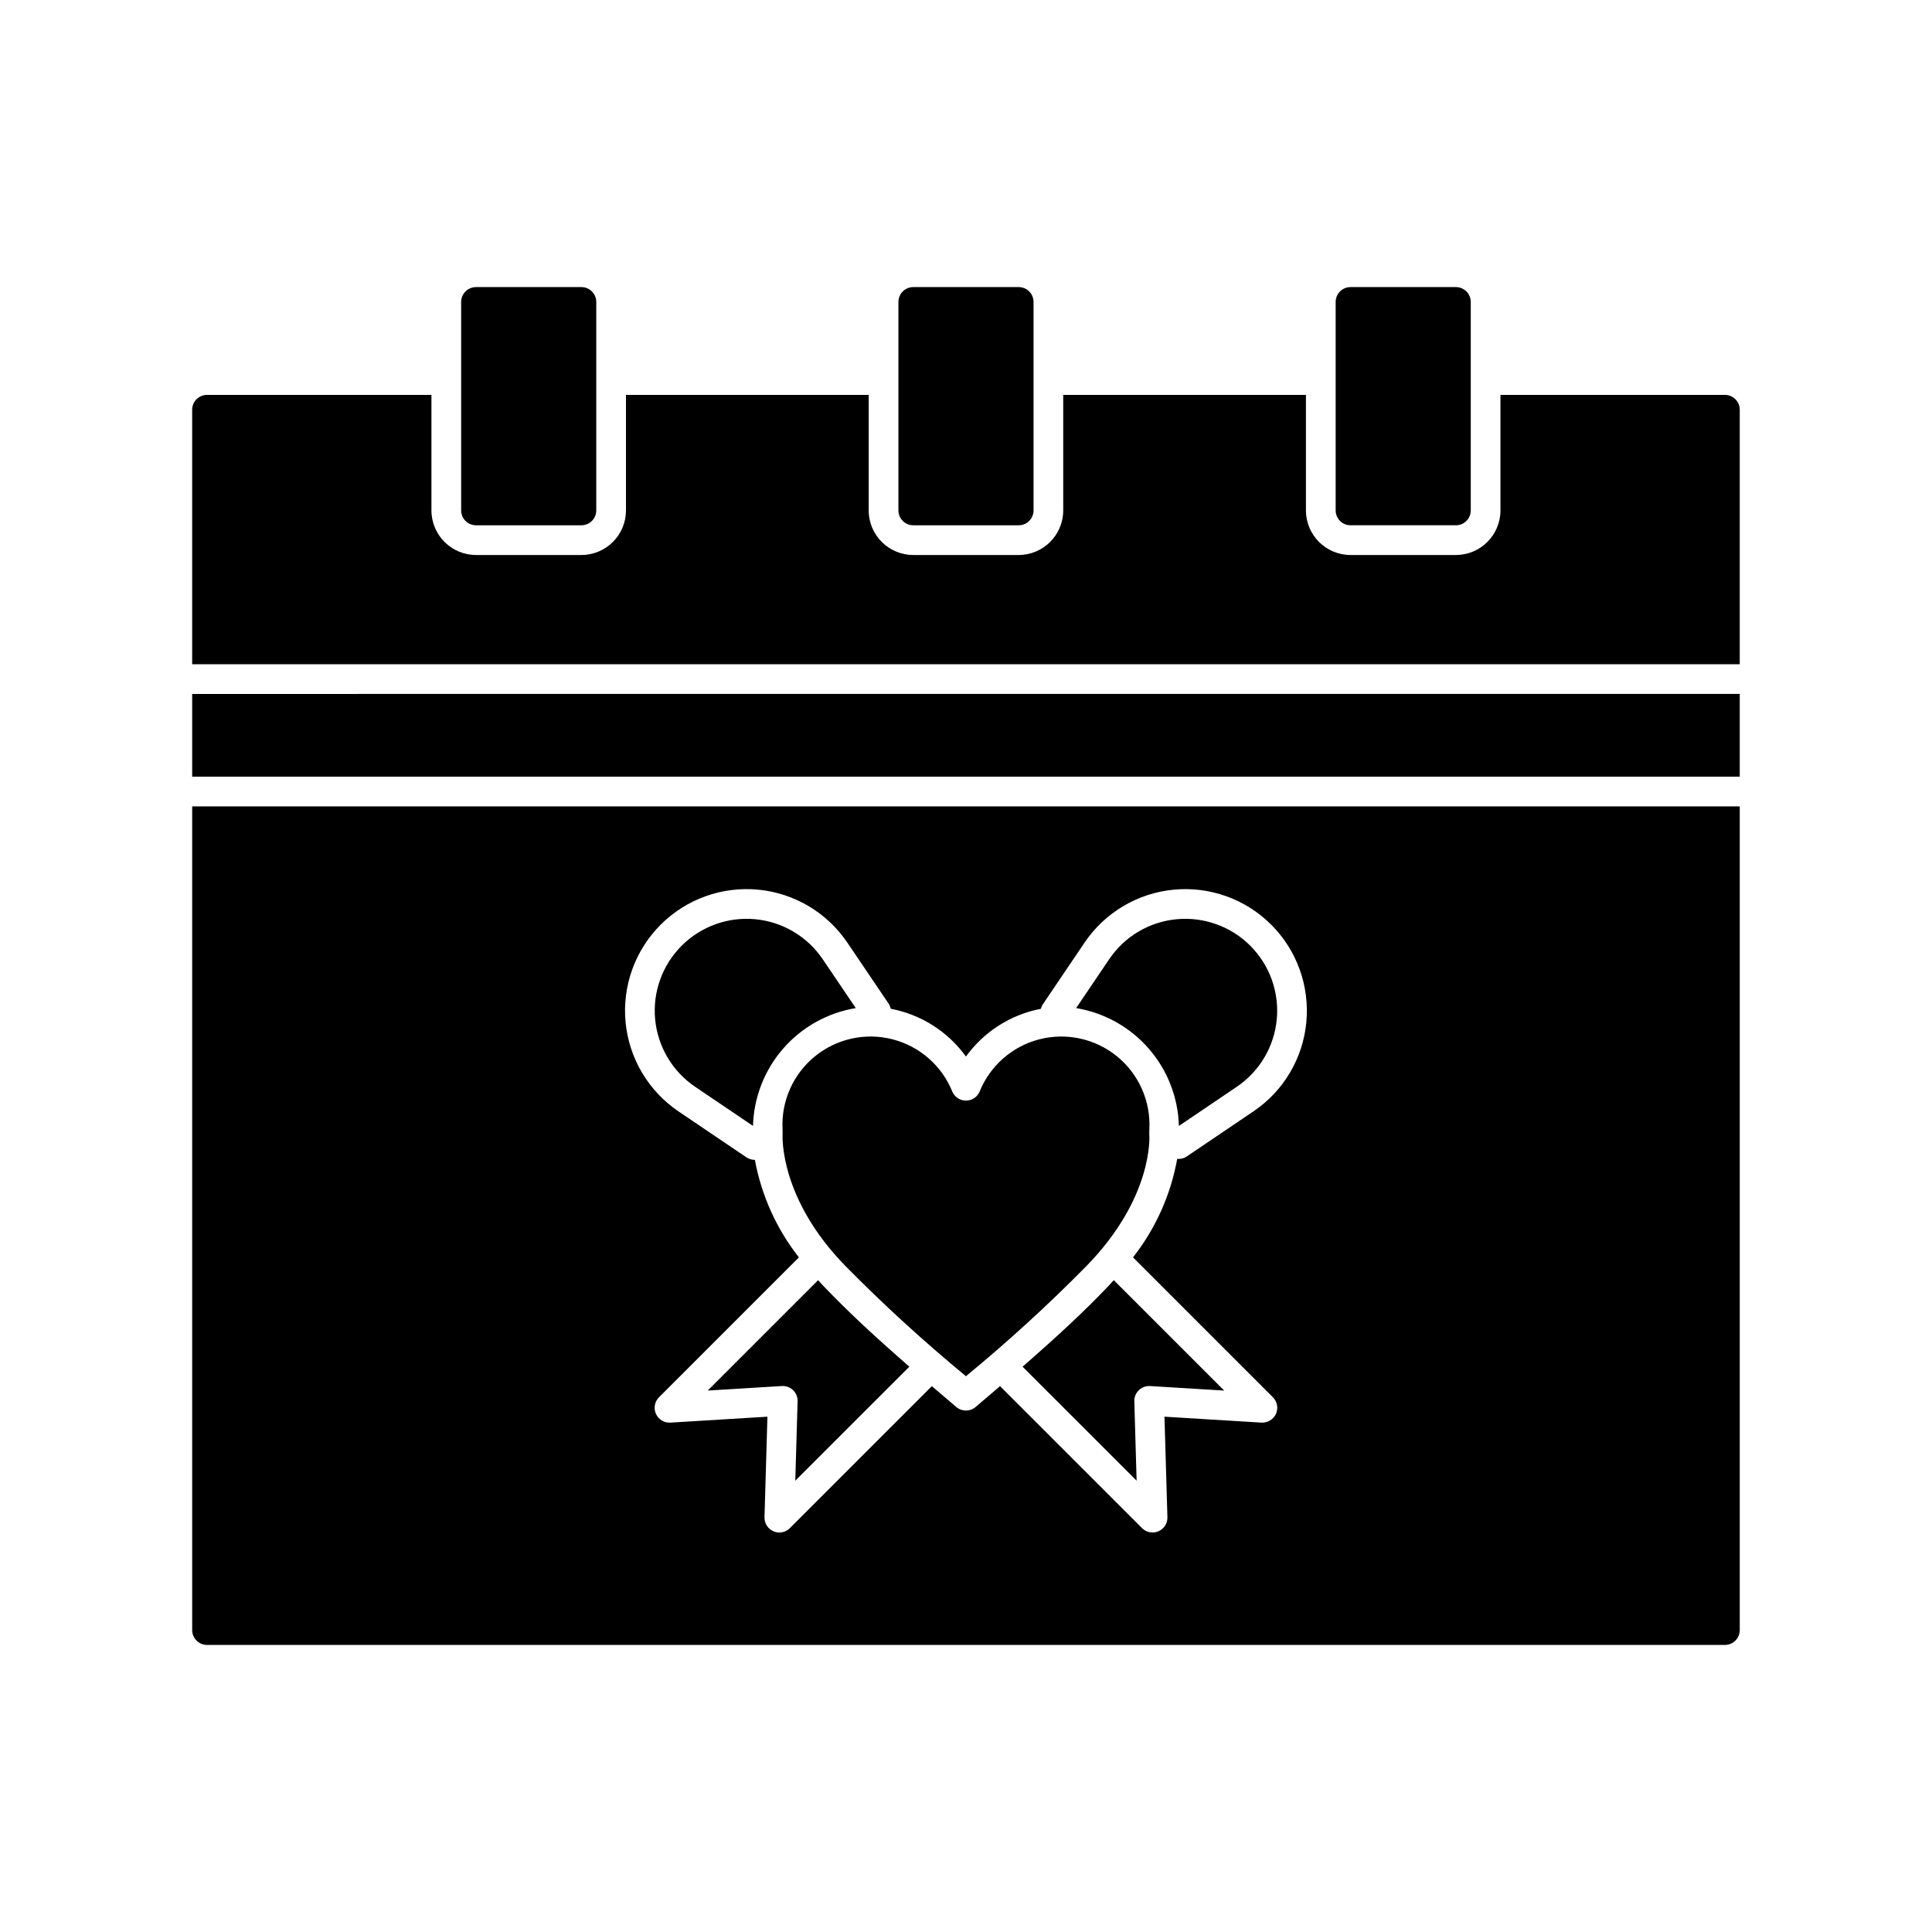 <?xml version="1.0" encoding="UTF-8"?>
<!-- Uploaded to: SVG Find, www.svgfind.com, Generator: SVG Find Mixer Tools -->
<svg fill="#000000" width="800px" height="800px" version="1.1" viewBox="144 144 512 512" xmlns="http://www.w3.org/2000/svg">
 <path d="m417.9 224.02v55.246c0 1.043-0.414 2.047-1.152 2.785s-1.742 1.152-2.785 1.152h-27.934c-2.172 0-3.938-1.762-3.938-3.938v-55.246c0-2.172 1.766-3.938 3.938-3.938h27.934c1.043 0 2.047 0.414 2.785 1.152s1.152 1.742 1.152 2.785zm111.93-3.938h-27.934c-1.043 0-2.043 0.414-2.781 1.152-0.738 0.738-1.152 1.742-1.152 2.785v55.246c0 1.043 0.414 2.047 1.152 2.785 0.738 0.738 1.738 1.152 2.781 1.152h27.934c1.043 0 2.047-0.414 2.785-1.152 0.738-0.738 1.152-1.742 1.152-2.785v-55.246c0-1.043-0.414-2.047-1.152-2.785-0.738-0.738-1.742-1.152-2.785-1.152zm-231.75 0h-27.934c-2.172 0-3.934 1.766-3.934 3.938v55.246c0 2.176 1.762 3.938 3.934 3.938h27.938c2.172 0 3.934-1.762 3.934-3.938v-55.246c0-2.172-1.762-3.938-3.938-3.938zm72.707 191.07-8.758-12.949c-4.07-6.019-10.617-9.906-17.852-10.598-7.231-0.691-14.395 1.883-19.531 7.019-5.141 5.137-7.715 12.301-7.023 19.535 0.691 7.231 4.578 13.777 10.598 17.848l15.332 10.371c0.207-7.559 3.039-14.809 8.008-20.504 4.969-5.699 11.77-9.488 19.227-10.723zm-8.406 73.816c-0.559-0.574-1.047-1.141-1.574-1.711l-29.254 29.258 19.648-1.203h-0.004c1.105-0.066 2.188 0.332 2.981 1.102 0.797 0.77 1.23 1.84 1.195 2.945l-0.613 21.043 30.227-30.223c-9.078-7.914-16.125-14.434-22.605-21.211zm242.67-164.94v-67.449c0-1.043-0.414-2.043-1.152-2.781-0.738-0.738-1.738-1.152-2.785-1.152h-59.477v30.625c-0.008 6.519-5.289 11.801-11.809 11.809h-27.934c-6.516-0.008-11.801-5.289-11.809-11.809v-30.625h-64.32v30.625c-0.008 6.519-5.289 11.801-11.809 11.809h-27.934c-6.519-0.008-11.801-5.289-11.809-11.809v-30.625h-64.324v30.625c-0.004 6.519-5.289 11.801-11.809 11.809h-27.934c-6.516-0.008-11.801-5.289-11.809-11.809v-30.625h-59.473c-2.176 0-3.938 1.762-3.938 3.934v67.449zm0 7.871-410.12 0.004v21.922h410.12zm-410.12 29.797v218.29c0 1.043 0.414 2.047 1.152 2.785 0.738 0.738 1.742 1.152 2.785 1.152h402.25c1.047 0 2.047-0.414 2.785-1.152s1.152-1.742 1.152-2.785v-218.29zm295.26 57.215c-0.902 9.574-6.047 18.242-14.023 23.617l-17.629 11.922 0.004 0.004c-0.652 0.441-1.418 0.676-2.203 0.676-0.121 0-0.242-0.031-0.363-0.043-1.707 9.539-5.731 18.512-11.719 26.129l37.082 37.082c1.156 1.156 1.477 2.91 0.805 4.402-0.691 1.473-2.203 2.387-3.832 2.309l-25.715-1.57 0.781 26.641c0.047 1.613-0.895 3.09-2.375 3.727-1.48 0.641-3.203 0.312-4.344-0.828l-37.637-37.633c-2.066 1.77-4.203 3.598-6.488 5.535v-0.004c-1.469 1.246-3.621 1.246-5.094 0-2.285-1.938-4.422-3.762-6.488-5.535l-37.637 37.633 0.004 0.004c-0.738 0.738-1.742 1.152-2.785 1.152-0.535 0-1.066-0.109-1.559-0.324-1.48-0.637-2.422-2.113-2.375-3.727l0.777-26.641-25.715 1.57c-1.633 0.102-3.156-0.82-3.828-2.312-0.672-1.488-0.352-3.242 0.805-4.398l37.078-37.078c-5.926-7.547-9.93-16.418-11.664-25.855l-0.055 0.008c-0.785 0-1.551-0.234-2.199-0.676l-17.988-12.164v-0.004c-7.965-5.387-13.105-14.047-14.023-23.621-0.914-9.57 2.492-19.051 9.293-25.848 6.797-6.801 16.277-10.207 25.852-9.289 9.57 0.914 18.23 6.059 23.617 14.023l10.918 16.141c0.281 0.422 0.48 0.895 0.582 1.395 8.023 1.512 15.16 6.047 19.938 12.668 4.762-6.598 11.863-11.125 19.855-12.652 0.094-0.387 0.246-0.758 0.457-1.098l11.129-16.453c5.383-7.965 14.047-13.109 23.617-14.023 9.574-0.918 19.055 2.488 25.852 9.289 6.801 6.797 10.207 16.277 9.293 25.852zm-34.391-27.305c-7.238 0.68-13.789 4.57-17.855 10.598l-8.758 12.949c7.461 1.234 14.258 5.023 19.23 10.723 4.969 5.699 7.797 12.949 8.004 20.508l15.332-10.371 0.004-0.004c6.019-4.066 9.906-10.613 10.598-17.848 0.691-7.231-1.883-14.395-7.019-19.535-5.137-5.137-12.301-7.711-19.535-7.019zm-18.234 97.391c-6.465 6.766-13.504 13.277-22.574 21.184l30.227 30.223-0.613-21.043c-0.031-1.105 0.402-2.176 1.195-2.945 0.797-0.77 1.879-1.168 2.981-1.102l19.645 1.203-29.262-29.262c-0.531 0.582-1.027 1.16-1.598 1.742zm11.004-40.758 0.023-1.016c0.371-7.426-2.809-14.582-8.57-19.277-5.762-4.699-13.414-6.371-20.613-4.512-7.195 1.859-13.074 7.035-15.84 13.938-0.637 1.402-2.035 2.301-3.578 2.301-1.539 0-2.941-0.898-3.582-2.297-2.762-6.902-8.641-12.078-15.84-13.941-7.195-1.863-14.852-0.188-20.613 4.508-5.762 4.695-8.945 11.855-8.574 19.281 0 0.328 0.012 0.648 0.023 0.973h0.004c0.004 0.164 0.004 0.332-0.012 0.5-0.027 0.496-0.832 16.906 16.648 34.805h-0.004c10.141 10.281 20.801 20.027 31.945 29.207 11.137-9.168 21.789-18.906 31.914-29.176 17.684-18.117 16.727-34.188 16.68-34.863-0.008-0.137-0.016-0.297-0.012-0.43z"/>
</svg>